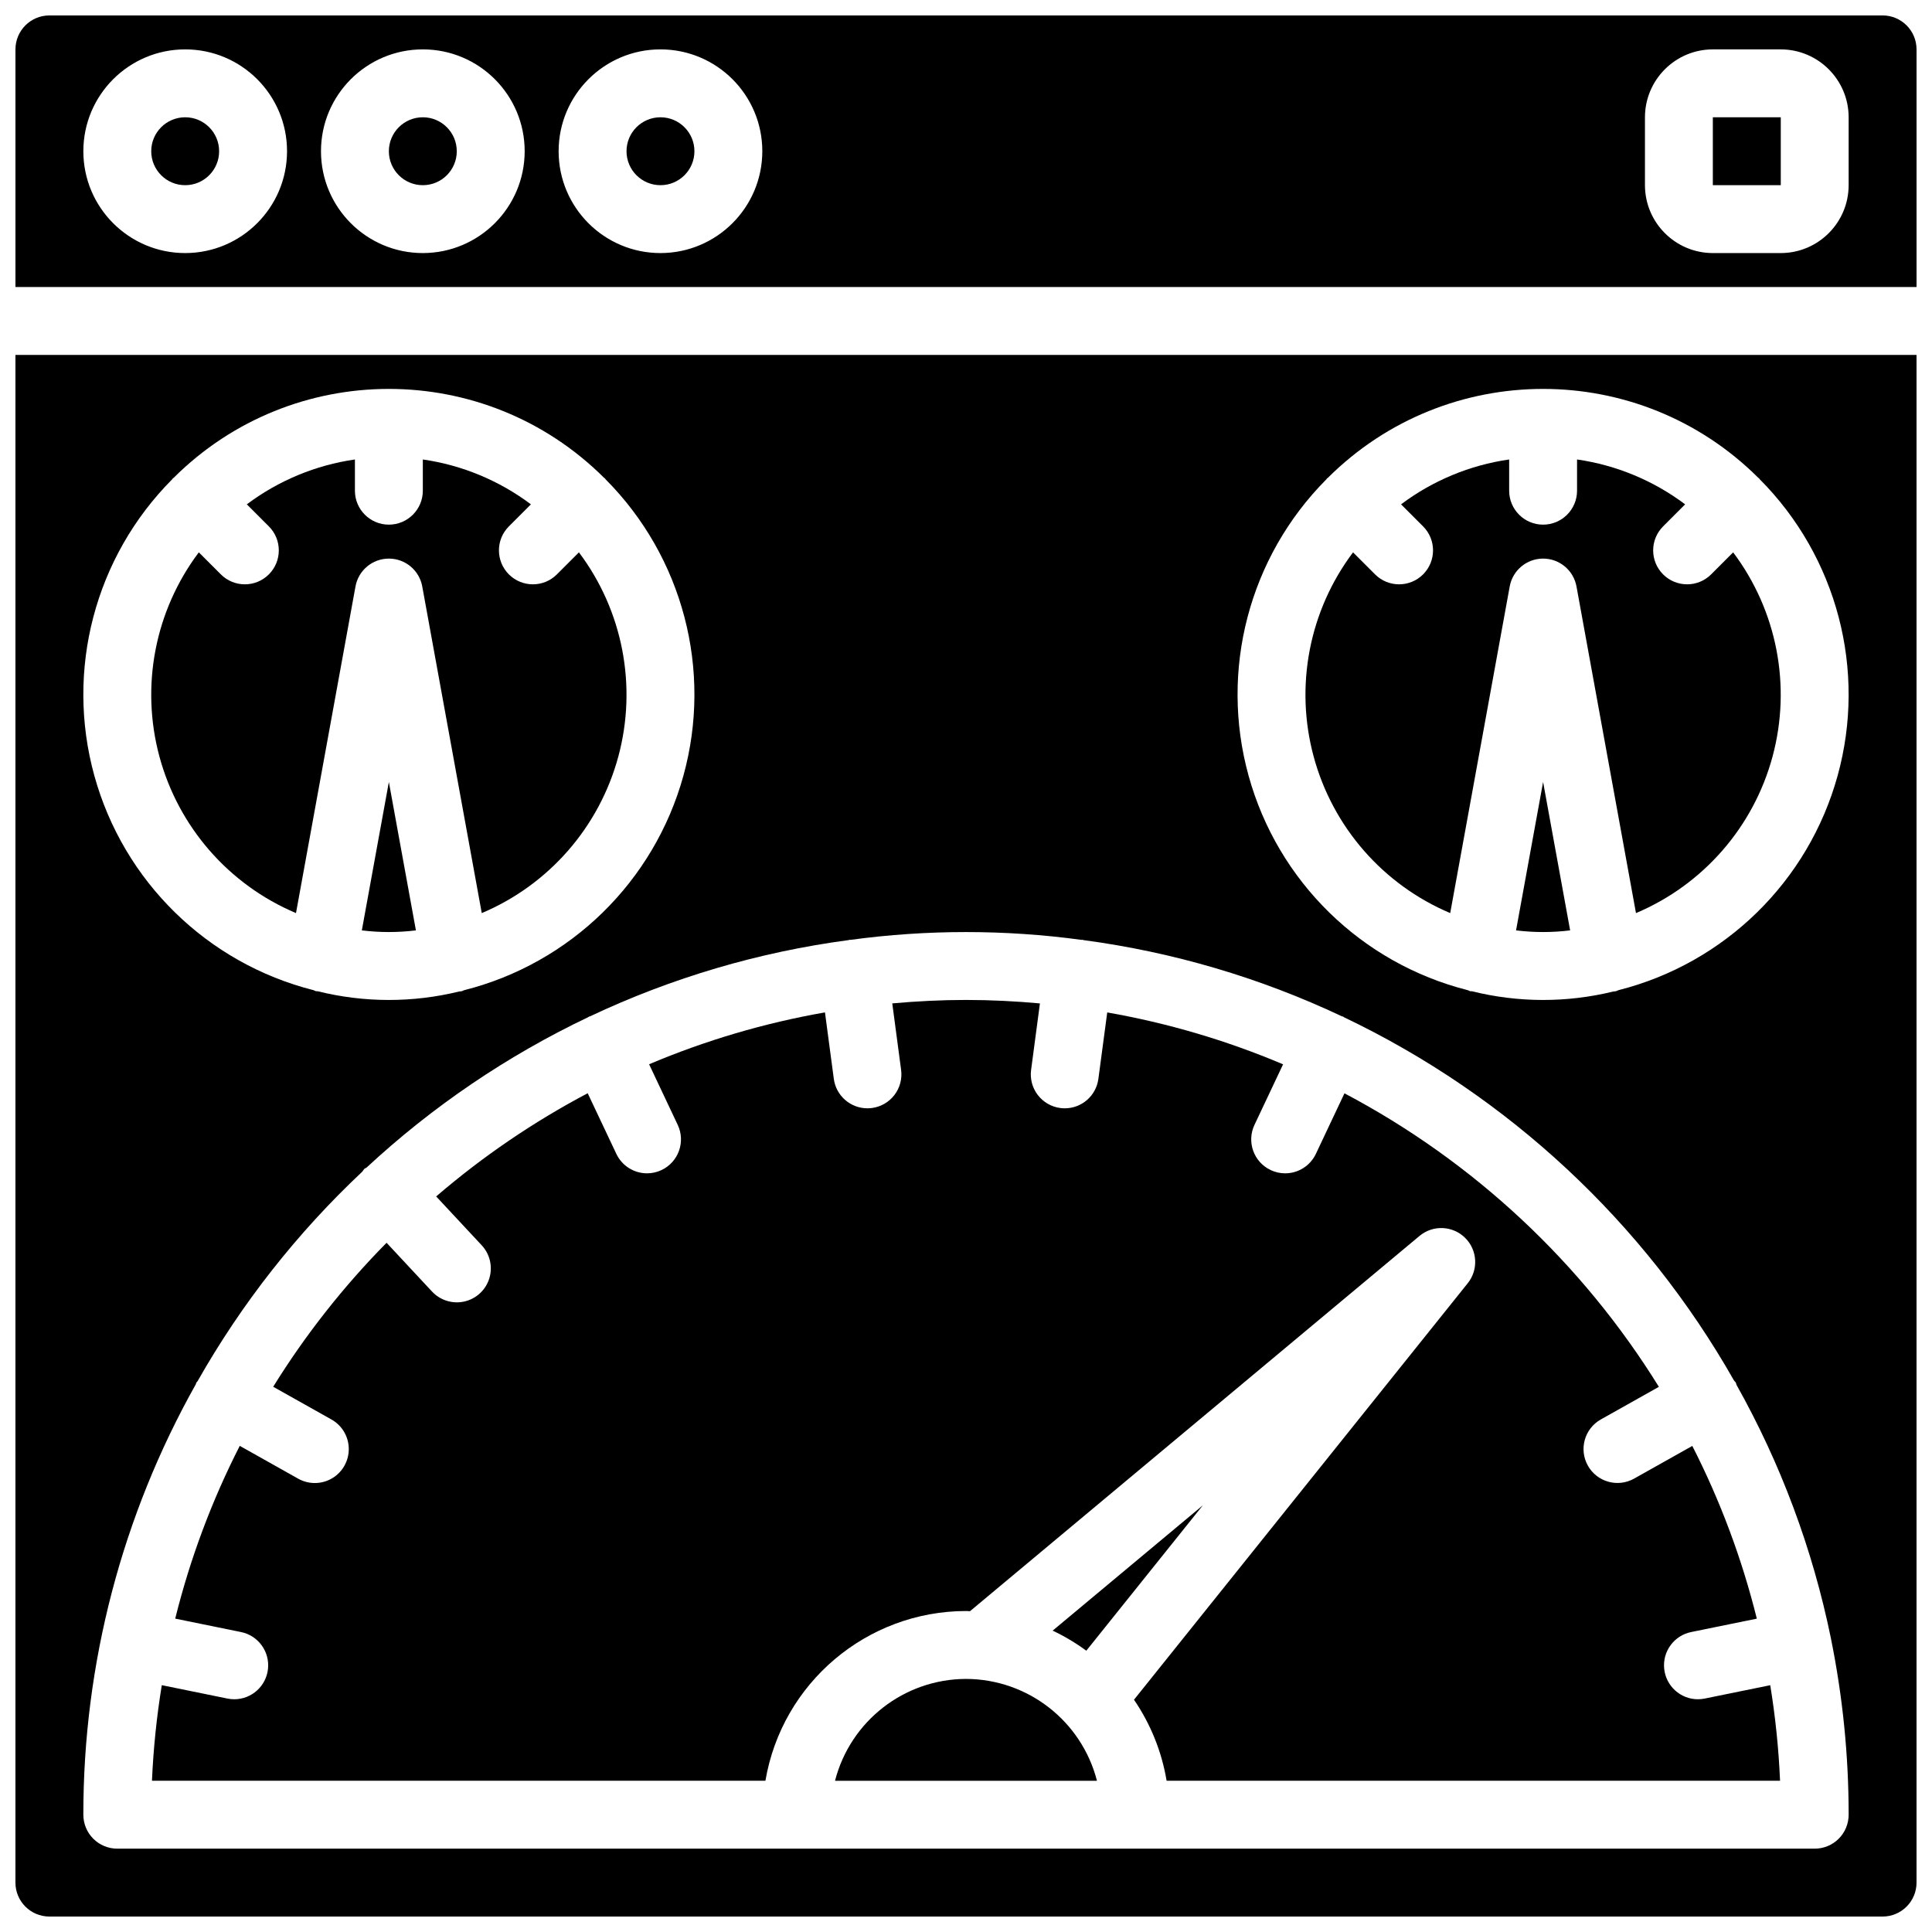 <?xml version="1.0" encoding="UTF-8"?>
<!-- Uploaded to: SVG Repo, www.svgrepo.com, Generator: SVG Repo Mixer Tools -->
<svg width="800px" height="800px" version="1.1" viewBox="144 144 512 512" xmlns="http://www.w3.org/2000/svg">
 <defs>
  <clipPath id="b">
   <path d="m148.09 238h503.81v413.9h-503.81z"/>
  </clipPath>
  <clipPath id="a">
   <path d="m148.09 148.09h503.81v72.906h-503.81z"/>
  </clipPath>
 </defs>
 <path d="m400 570.93c0.355 0 0.699 0.047 1.055 0.055l119.13-99.449c3.547-2.961 8.762-2.754 12.059 0.48 3.301 3.234 3.613 8.445 0.723 12.051l-88.449 110.38c4.41 6.441 7.359 13.766 8.645 21.469h162.57c-0.367-8.484-1.234-16.941-2.602-25.32l-17.359 3.539c-0.594 0.121-1.199 0.184-1.809 0.184-4.613-0.004-8.477-3.5-8.938-8.094-0.465-4.594 2.625-8.789 7.144-9.715l17.406-3.551c-3.938-15.859-9.672-31.219-17.098-45.773l-15.445 8.672c-4.332 2.422-9.805 0.879-12.234-3.449-2.426-4.328-0.891-9.805 3.43-12.238l15.391-8.645c-20.363-32.879-49.125-59.73-83.324-77.785l-7.578 16.047c-1.488 3.148-4.66 5.156-8.145 5.156-1.324 0-2.633-0.293-3.832-0.863-4.492-2.121-6.414-7.481-4.297-11.973l7.582-16.051c-14.961-6.336-30.598-10.949-46.602-13.75l-2.344 17.598c-0.59 4.469-4.398 7.809-8.906 7.809-0.398 0-0.801-0.027-1.195-0.078-2.367-0.312-4.512-1.555-5.961-3.449s-2.086-4.289-1.77-6.652l2.34-17.621c-6.453-0.582-12.98-0.918-19.586-0.918-6.594 0-13.105 0.336-19.547 0.914l2.344 17.621c0.316 2.367-0.32 4.762-1.773 6.656-1.449 1.895-3.594 3.137-5.957 3.449-0.398 0.051-0.797 0.078-1.195 0.078-4.508-0.004-8.316-3.34-8.91-7.809l-2.344-17.609c-16.004 2.801-31.641 7.41-46.605 13.746l7.586 16.066c2.121 4.492 0.195 9.852-4.297 11.973-1.195 0.57-2.504 0.863-3.828 0.863-3.484 0-6.656-2.008-8.145-5.16l-7.59-16.062c-14.367 7.582-27.836 16.758-40.156 27.348l12.047 12.922c2.203 2.348 2.981 5.695 2.043 8.777-0.941 3.078-3.453 5.422-6.594 6.141-3.137 0.719-6.422-0.293-8.609-2.652l-12.031-12.906c-11.41 11.559-21.488 24.355-30.047 38.156l15.422 8.664c2.809 1.566 4.566 4.519 4.609 7.734 0.039 3.219-1.641 6.215-4.406 7.856-2.769 1.641-6.203 1.68-9.008 0.102l-15.477-8.695c-7.43 14.559-13.168 29.922-17.105 45.785l17.445 3.559c4.523 0.926 7.609 5.125 7.148 9.715-0.461 4.594-4.324 8.09-8.941 8.094-0.605 0-1.215-0.062-1.809-0.184l-17.402-3.547c-1.363 8.383-2.234 16.84-2.602 25.328h162.57c4.402-25.941 26.855-44.938 53.168-44.984z"/>
 <g clip-path="url(#b)">
  <path d="m148.09 642.91c0.004 4.969 4.027 8.992 8.996 8.996h485.82c4.969-0.004 8.992-4.027 8.996-8.996v-404.85h-503.81zm347.44-371.91c0.062-0.066 0.082-0.156 0.148-0.223 0.066-0.066 0.156-0.086 0.223-0.148 31.531-31.418 82.535-31.418 114.07 0 0.066 0.062 0.156 0.082 0.223 0.148 0.062 0.066 0.082 0.156 0.145 0.223 20.508 20.586 28.387 50.594 20.641 78.598s-29.93 49.695-58.098 56.816c-0.246 0.066-0.441 0.23-0.695 0.277-0.199 0.039-0.395 0.031-0.59 0.055-12.336 3.027-25.219 3.008-37.543-0.059-0.125-0.02-0.242 0.031-0.367 0.004-0.254-0.047-0.449-0.211-0.695-0.277-28.172-7.121-50.352-28.812-58.098-56.816-7.746-28.004 0.133-58.012 20.637-78.598zm-305.88 0c0.062-0.066 0.082-0.156 0.148-0.223 0.066-0.066 0.156-0.086 0.223-0.148 31.531-31.418 82.535-31.418 114.07 0 0.066 0.062 0.156 0.082 0.223 0.148 0.066 0.066 0.086 0.156 0.148 0.223 20.508 20.586 28.387 50.594 20.641 78.598-7.75 28.004-29.93 49.695-58.102 56.816-0.246 0.066-0.438 0.23-0.695 0.277-0.195 0.039-0.391 0.031-0.59 0.055-12.332 3.027-25.219 3.008-37.543-0.059-0.125-0.02-0.238 0.031-0.363 0.004-0.258-0.047-0.449-0.211-0.695-0.277-28.172-7.121-50.352-28.812-58.102-56.816-7.746-28.004 0.133-58.012 20.641-78.598zm6.242 239.84c0.07-0.141 0.062-0.297 0.145-0.438 0.086-0.152 0.238-0.238 0.332-0.387 11.672-20.594 26.387-39.309 43.641-55.512 0.156-0.242 0.32-0.473 0.5-0.699 0.195-0.18 0.449-0.242 0.656-0.402 17.445-16.188 37.254-29.625 58.742-39.855 0.07-0.035 0.113-0.102 0.184-0.137 0.086-0.043 0.18-0.027 0.266-0.066 21.664-10.234 44.781-17.051 68.531-20.207 0.09-0.016 0.156-0.07 0.242-0.082 0.094-0.016 0.176 0.023 0.27 0.016 20.309-2.754 40.898-2.754 61.207 0.004 0.102 0.008 0.195-0.035 0.297-0.02 0.098 0.012 0.172 0.074 0.27 0.09 23.703 3.16 46.781 9.965 68.406 20.176 0.121 0.051 0.246 0.035 0.363 0.09 0.098 0.047 0.156 0.137 0.254 0.188 43.484 20.758 79.555 54.359 103.34 96.27 0.137 0.199 0.344 0.32 0.465 0.535 0.109 0.195 0.105 0.414 0.195 0.613 11.742 20.914 20.168 43.523 24.984 67.02l0.043 0.098c0.008 0.047-0.008 0.09 0 0.137 3.117 15.355 4.688 30.98 4.684 46.648 0 2.387-0.945 4.676-2.633 6.363s-3.977 2.633-6.363 2.633h-449.83c-2.387 0-4.676-0.945-6.363-2.633s-2.633-3.977-2.633-6.363c-0.035-39.957 10.234-79.246 29.809-114.08z"/>
 </g>
 <path d="m462.77 542.92-39.805 33.215c3.137 1.484 6.125 3.266 8.918 5.32z"/>
 <path d="m239.89 390.56c4.758 0.586 9.57 0.586 14.332 0l-7.168-39.324z"/>
 <path d="m202.07 184.08c0 4.969-4.027 8.996-8.996 8.996s-8.996-4.027-8.996-8.996 4.027-9 8.996-9 8.996 4.031 8.996 9"/>
 <path d="m222.44 385.98 15.77-86.566c0.777-4.273 4.5-7.379 8.844-7.379 4.348 0 8.07 3.106 8.848 7.379l15.77 86.566c17.816-7.527 31.168-22.844 36.199-41.52 5.031-18.676 1.176-38.625-10.449-54.082l-5.84 5.84c-3.512 3.512-9.207 3.512-12.723 0-3.512-3.516-3.512-9.211 0-12.723l5.84-5.84c-8.398-6.305-18.25-10.395-28.645-11.891v8.277c0 4.969-4.031 8.996-9 8.996s-8.996-4.027-8.996-8.996v-8.277c-10.395 1.496-20.246 5.586-28.645 11.891l5.836 5.84c3.516 3.512 3.516 9.207 0 12.723-3.512 3.512-9.207 3.512-12.719 0l-5.84-5.84c-11.625 15.457-15.48 35.406-10.449 54.082 5.027 18.676 18.383 33.992 36.199 41.52z"/>
 <path d="m528.32 385.98 15.77-86.566c0.777-4.273 4.504-7.379 8.848-7.379s8.066 3.106 8.848 7.379l15.766 86.566c17.816-7.527 31.172-22.844 36.199-41.52 5.031-18.676 1.176-38.625-10.449-54.082l-5.836 5.84c-3.516 3.512-9.211 3.512-12.723 0-3.516-3.516-3.516-9.211 0-12.723l5.836-5.84c-8.398-6.305-18.25-10.395-28.645-11.891v8.277c0 4.969-4.027 8.996-8.996 8.996s-8.996-4.027-8.996-8.996v-8.277c-10.398 1.496-20.25 5.586-28.648 11.891l5.84 5.84c3.512 3.512 3.512 9.207 0 12.723-3.516 3.512-9.211 3.512-12.723 0l-5.84-5.84c-11.625 15.457-15.48 35.406-10.449 54.082 5.031 18.676 18.383 33.992 36.199 41.52z"/>
 <path d="m400 588.93c-16.367 0.047-30.633 11.145-34.711 26.992h69.418c-4.078-15.848-18.344-26.945-34.707-26.992z"/>
 <path d="m545.77 390.56c4.762 0.586 9.574 0.586 14.332 0l-7.164-39.324z"/>
 <path d="m328.03 184.08c0 4.969-4.031 8.996-9 8.996s-8.996-4.027-8.996-8.996 4.027-9 8.996-9 9 4.031 9 9"/>
 <g clip-path="url(#a)">
  <path d="m642.91 148.09h-485.82c-4.969 0.004-8.992 4.027-8.996 8.996v62.977h503.81v-62.977c-0.004-4.969-4.027-8.992-8.996-8.996zm-449.83 62.977c-14.906 0-26.992-12.086-26.992-26.988 0-14.906 12.086-26.992 26.992-26.992s26.988 12.086 26.988 26.992c-0.016 14.898-12.09 26.973-26.988 26.988zm62.977 0c-14.906 0-26.992-12.086-26.992-26.988 0-14.906 12.086-26.992 26.992-26.992s26.988 12.086 26.988 26.992c-0.016 14.898-12.09 26.973-26.988 26.988zm62.973 0c-14.902 0-26.988-12.086-26.988-26.988 0-14.906 12.086-26.992 26.988-26.992 14.906 0 26.992 12.086 26.992 26.992-0.016 14.898-12.09 26.973-26.992 26.988zm314.88-17.992c-0.012 9.93-8.062 17.98-17.992 17.992h-17.996c-9.93-0.012-17.977-8.062-17.992-17.992v-17.996c0.016-9.93 8.062-17.98 17.992-17.992h17.996c9.93 0.012 17.98 8.062 17.992 17.992z"/>
 </g>
 <path d="m597.92 175.08h18.004v17.992h-18.004z"/>
 <path d="m265.05 184.08c0 4.969-4.027 8.996-8.996 8.996s-9-4.027-9-8.996 4.031-9 9-9 8.996 4.031 8.996 9"/>
</svg>